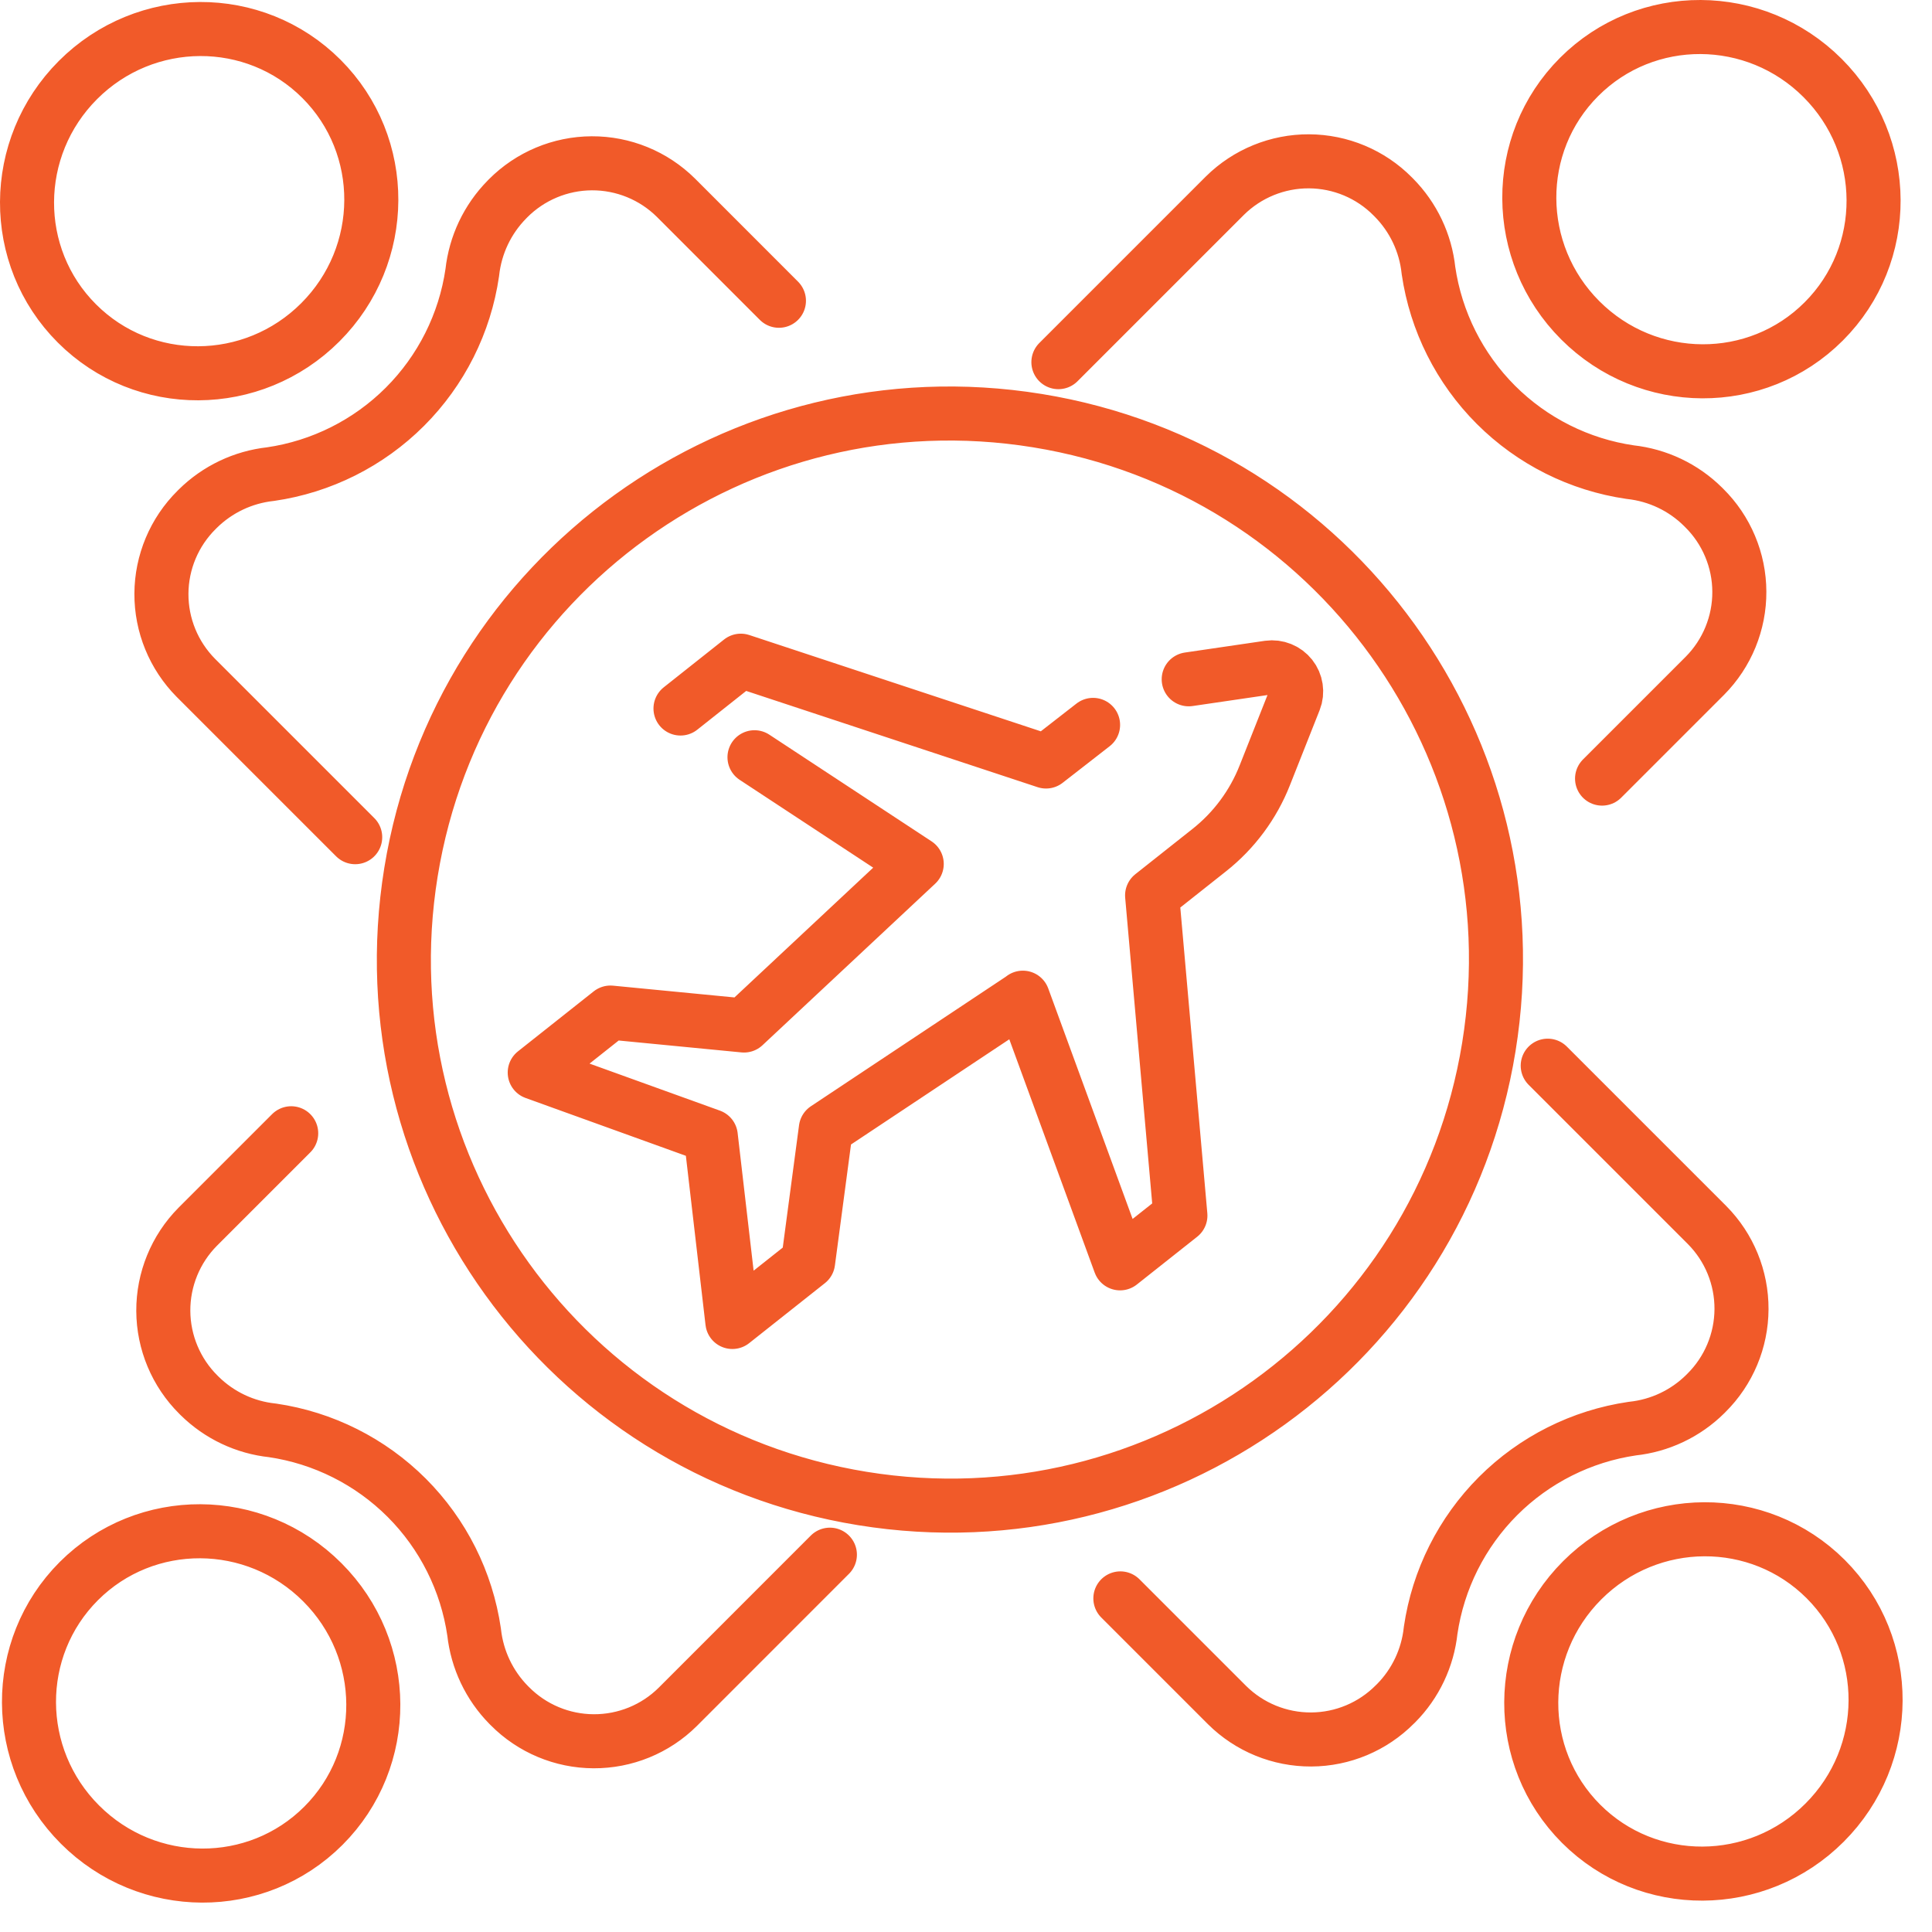 <svg width="40" height="40" viewBox="0 0 40 40" fill="none" xmlns="http://www.w3.org/2000/svg">
<path d="M21.913 7.498L25.36 4.051C25.823 3.593 26.45 3.337 27.101 3.34C27.753 3.343 28.377 3.604 28.835 4.067L28.859 4.091C29.262 4.499 29.515 5.031 29.575 5.601C29.729 6.654 30.219 7.629 30.971 8.381C31.723 9.133 32.699 9.622 33.751 9.775C34.321 9.837 34.852 10.089 35.259 10.492L35.283 10.516C35.513 10.743 35.695 11.013 35.82 11.311C35.945 11.608 36.01 11.927 36.011 12.25C36.013 12.572 35.95 12.892 35.828 13.191C35.706 13.489 35.526 13.761 35.299 13.99L33.169 16.12M32.044 22.064L35.344 25.364C35.803 25.827 36.059 26.453 36.056 27.105C36.053 27.757 35.791 28.381 35.328 28.84L35.304 28.864C34.897 29.266 34.365 29.518 33.796 29.578C32.743 29.732 31.768 30.222 31.016 30.974C30.264 31.727 29.774 32.702 29.62 33.755C29.559 34.325 29.307 34.857 28.904 35.264L28.881 35.286C28.422 35.749 27.799 36.011 27.147 36.014C26.495 36.017 25.868 35.761 25.405 35.302L23.196 33.093M6.029 23.463L4.092 25.4C3.634 25.863 3.378 26.49 3.381 27.141C3.384 27.793 3.646 28.417 4.108 28.876L4.132 28.9C4.54 29.302 5.071 29.554 5.64 29.614C6.693 29.768 7.668 30.258 8.421 31.01C9.173 31.763 9.662 32.738 9.816 33.791C9.878 34.36 10.13 34.892 10.532 35.3L10.556 35.324C11.015 35.787 11.639 36.048 12.29 36.051C12.942 36.054 13.568 35.799 14.031 35.34L17.182 32.188M7.354 17.333L4.054 14.033C3.596 13.57 3.339 12.944 3.342 12.292C3.345 11.64 3.607 11.016 4.07 10.557L4.094 10.533C4.502 10.13 5.033 9.878 5.602 9.816C6.655 9.663 7.63 9.174 8.383 8.422C9.135 7.67 9.625 6.695 9.778 5.642C9.84 5.072 10.092 4.54 10.494 4.132L10.517 4.108C10.976 3.646 11.6 3.384 12.252 3.381C12.904 3.378 13.53 3.634 13.993 4.092L16.127 6.227M24.611 14.064L26.268 13.821C26.354 13.809 26.442 13.82 26.523 13.853C26.603 13.885 26.674 13.938 26.728 14.006C26.782 14.074 26.817 14.155 26.83 14.241C26.843 14.327 26.834 14.415 26.802 14.496L26.186 16.052C25.946 16.661 25.549 17.196 25.035 17.602L23.853 18.538L24.439 25.167L23.19 26.156L21.177 20.656M14.089 14.669L15.338 13.679L21.657 15.766L22.631 15.008M21.177 20.659L17.098 23.37L16.731 26.128L15.163 27.37L14.716 23.521L11.071 22.206L12.639 20.964L15.404 21.232L18.98 17.887L15.621 15.678M37.735 1.615C39.133 3.013 39.144 5.27 37.758 6.655C36.373 8.041 34.116 8.03 32.718 6.632C31.32 5.234 31.309 2.977 32.695 1.592C34.08 0.206 36.337 0.217 37.735 1.615ZM37.8 32.694C39.185 34.08 39.175 36.337 37.776 37.736C36.378 39.134 34.121 39.144 32.735 37.759C31.35 36.373 31.36 34.116 32.758 32.718C34.157 31.319 36.414 31.309 37.8 32.694ZM6.673 32.759C8.072 34.157 8.082 36.414 6.696 37.8C5.311 39.185 3.054 39.175 1.656 37.776C0.257 36.378 0.247 34.121 1.632 32.735C3.018 31.35 5.275 31.36 6.673 32.759ZM6.655 1.633C8.041 3.018 8.03 5.275 6.632 6.673C5.234 8.071 2.977 8.082 1.592 6.696C0.206 5.311 0.217 3.054 1.615 1.656C3.013 0.258 5.27 0.248 6.655 1.633ZM21.478 8.709C27.64 9.708 31.825 15.515 30.825 21.677C29.825 27.84 24.019 32.025 17.856 31.025C11.694 30.025 7.509 24.218 8.509 18.056C9.509 11.893 15.315 7.709 21.478 8.709Z" stroke="#F15A29" stroke-width="1.119" stroke-linecap="round" stroke-linejoin="round"/>
</svg>
